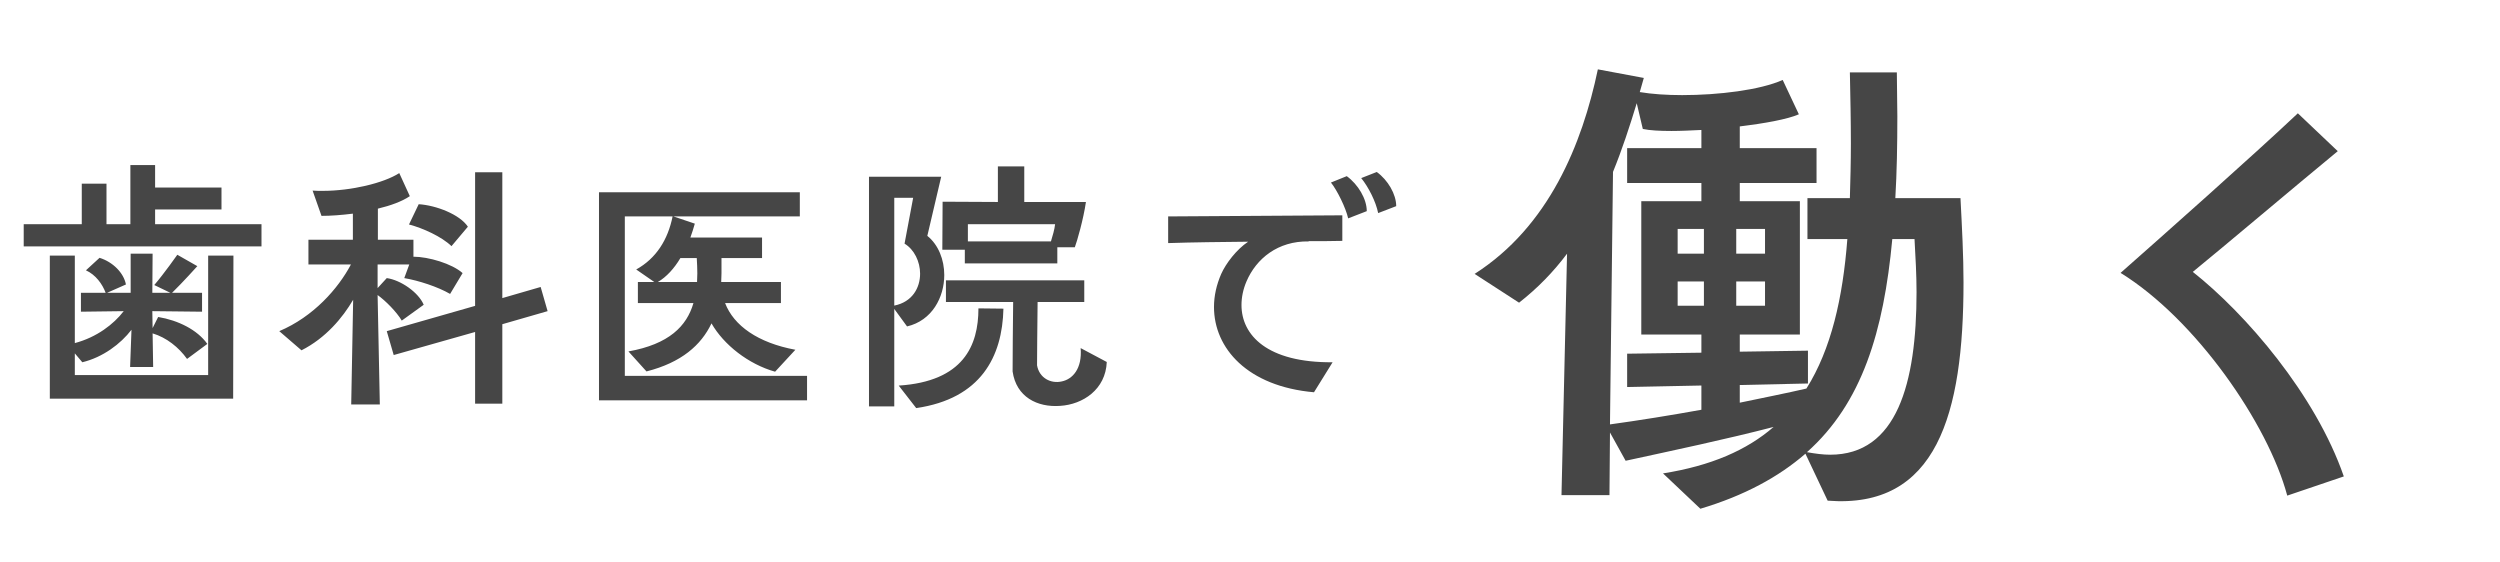 <svg viewBox="0 0 396 89" fill="none" xmlns="http://www.w3.org/2000/svg">
<path d="M36.932 63.146H7.892V40.486H11.852V54.346C15.328 53.422 18.012 51.354 19.596 49.286L12.82 49.374V46.382H16.736C16.208 44.974 15.152 43.522 13.612 42.818L15.768 40.838C17.88 41.498 19.596 43.214 19.948 45.062L16.956 46.382H20.696V40.178H24.172L24.128 46.382H26.988L24.436 45.15C26.02 43.302 28.088 40.354 28.088 40.354L31.256 42.158C31.256 42.158 28.968 44.71 27.252 46.382H32.004V49.374L24.128 49.286L24.172 51.97L25.052 50.21C28.22 50.738 31.256 52.234 32.84 54.478L29.628 56.854C28.308 55.006 26.372 53.466 24.172 52.806L24.26 58.13H20.608L20.828 52.234C19.112 54.478 16.296 56.59 13.04 57.382L11.852 55.974V59.406H32.972V40.486H36.976L36.932 63.146ZM41.42 39.034H3.756V35.514H12.952V29.09H16.868V35.514H20.652V26.142H24.568V29.706H35.084V33.182H24.568V35.514H41.42V39.034ZM60.164 64.07H55.632L55.94 47.482C54.268 50.342 51.584 53.554 47.756 55.49L44.236 52.454C49.648 50.166 53.564 45.722 55.588 41.894H48.856V37.978H55.896V33.842C54.136 34.062 52.42 34.194 50.924 34.194L49.516 30.19C50.044 30.234 50.572 30.234 51.1 30.234C55.632 30.234 60.78 29.002 63.244 27.418L64.916 31.07C63.684 31.906 61.88 32.566 59.856 33.05V37.978H65.488V40.662C67.864 40.662 71.604 41.762 73.276 43.258L71.296 46.558C69.316 45.414 66.324 44.446 64.036 44.05L64.828 41.894H59.812V45.634L61.264 44.05C63.464 44.358 66.28 46.294 67.116 48.274L63.64 50.782C62.804 49.374 61.044 47.614 59.812 46.734L60.164 64.07ZM79.568 63.938H75.256V52.586L62.364 56.238L61.264 52.454L75.256 48.45V27.286H79.568V47.218L85.64 45.458L86.74 49.286L79.568 51.354V63.938ZM74.112 35.91L71.516 38.99C69.976 37.494 66.984 36.13 64.784 35.558L66.324 32.346C69.096 32.522 72.836 33.974 74.112 35.91ZM127.836 63.41H94.88V30.454H126.692V34.282H106.672L110.06 35.426C109.84 36.174 109.62 36.922 109.356 37.626H120.708V40.882H114.284V43.302C114.284 43.786 114.24 44.226 114.24 44.666H123.7V48.01H114.856C116.22 51.574 120.048 54.302 125.988 55.402L122.776 58.878C118.552 57.69 114.636 54.61 112.7 51.222C111.072 54.654 107.948 57.426 102.404 58.834L99.544 55.666C105.968 54.522 108.784 51.662 109.84 48.01H101.04V44.666H103.636L100.776 42.686C103.944 40.926 105.792 37.978 106.54 34.282H98.972V59.538H127.836V63.41ZM110.368 40.882H107.772C106.804 42.51 105.572 43.874 104.208 44.666H110.412C110.412 44.226 110.456 43.786 110.456 43.302C110.456 42.51 110.412 41.718 110.368 40.882ZM141.652 64.378H137.648V27.99H149.088L146.888 37.362C148.648 38.77 149.572 41.146 149.572 43.566C149.572 47.086 147.636 50.782 143.676 51.706L141.652 48.934V64.378ZM170.252 39.166H167.48V41.718H152.828V39.562H149.264L149.308 31.95L158.064 31.994V26.362H162.244V31.994H172.012C171.616 34.722 170.604 38.242 170.252 39.166ZM171.176 55.138L175.312 57.338C175.136 61.694 171.528 64.07 167.92 64.29C164.312 64.554 160.968 62.882 160.396 58.834C160.396 57.162 160.44 50.914 160.484 47.834H149.836V44.402H171.748V47.834H164.356C164.312 50.958 164.268 57.338 164.268 57.866C164.62 59.89 166.468 60.814 168.184 60.418C169.9 60.066 171.44 58.394 171.176 55.138ZM145.128 64.642L142.356 61.078C152.608 60.418 154.984 54.742 154.984 48.846L158.944 48.89C158.768 56.502 155.38 63.146 145.128 64.642ZM143.28 38.594L144.644 31.334H141.652V48.406C144.512 47.834 145.744 45.59 145.744 43.346C145.744 41.454 144.82 39.518 143.28 38.594ZM167.128 35.514H153.312V38.242H166.468C166.732 37.362 167.04 36.35 167.128 35.514ZM211.084 57.382L208.136 62.134C197.62 61.21 192.296 55.182 192.296 48.626C192.296 46.866 192.692 45.106 193.44 43.39C194.188 41.718 195.86 39.518 197.708 38.286C193.396 38.33 189.04 38.374 185.036 38.506V34.282L212.624 34.106V38.154C210.996 38.198 209.192 38.198 207.3 38.198V38.242C202.416 38.154 198.984 40.97 197.444 44.578C196.916 45.81 196.652 47.086 196.652 48.318C196.652 53.07 200.7 57.47 211.084 57.382ZM216.496 33.446L213.548 34.59C213.196 32.962 211.788 30.102 210.82 28.914L213.328 27.902C215.132 29.222 216.496 31.51 216.496 33.446ZM221.16 32.654L218.3 33.754C217.948 31.95 216.76 29.618 215.616 28.21L218.08 27.242C219.84 28.518 221.16 30.762 221.16 32.654Z" fill="#464646"/>
<path d="M289.5 79.306L285.98 71.866C281.74 75.546 276.3 78.506 269.34 80.586L263.42 74.986C271.02 73.786 276.7 71.306 280.94 67.626C273.58 69.546 264.86 71.386 257.5 72.986L255.02 68.506L254.94 78.426H247.34L248.22 40.186C246.06 43.066 243.58 45.626 240.62 47.946L233.58 43.386C245.34 35.866 250.62 22.826 253.1 10.986L260.38 12.346L259.74 14.586C261.66 14.906 263.98 15.066 266.46 15.066C272.22 15.066 278.78 14.266 282.38 12.666L284.94 18.106C283.1 18.906 279.5 19.546 275.58 20.026V23.466H287.74V28.986H275.58V31.866H285.1V52.986H275.58V55.706L286.38 55.546V60.746L275.58 60.986V63.786C279.42 62.986 283.02 62.266 286.14 61.546C290.06 55.306 291.9 47.226 292.62 37.866H286.3V31.386H293.02C293.1 28.586 293.18 25.706 293.18 22.746C293.18 19.146 293.1 15.306 293.02 11.466H300.46C300.46 13.866 300.54 16.186 300.54 18.426C300.54 22.986 300.46 27.306 300.22 31.386H310.54C310.78 36.026 311.02 40.506 311.02 44.746C311.02 65.626 306.78 80.666 289.5 79.306ZM269.5 64.906V61.066L257.74 61.306V56.026L269.5 55.866V52.986H259.98V31.866H269.5V28.986H257.74V23.466H269.5V20.586C267.82 20.666 266.22 20.746 264.78 20.746C262.94 20.746 261.34 20.666 260.22 20.426L259.26 16.346C258.14 20.026 256.94 23.706 255.5 27.226L255.02 67.226C259.66 66.586 264.62 65.786 269.5 64.906ZM303.26 37.866H299.74C298.38 52.506 294.94 63.866 286.22 71.626C287.58 71.866 288.78 72.026 289.9 72.026C300.46 72.026 303.58 60.746 303.58 46.266C303.58 43.546 303.42 40.746 303.26 37.866ZM279.58 40.186V36.266H275.02V40.186H279.58ZM279.58 48.426V44.586H275.02V48.426H279.58ZM269.9 40.186V36.266H265.74V40.186H269.9ZM269.9 48.426V44.586H265.74V48.426H269.9ZM371.26 75.466L362.3 78.506C359.26 67.146 347.82 50.586 335.9 43.226C341.98 37.866 356.86 24.666 363.98 17.946L370.3 23.946C363.5 29.546 352.06 39.226 347.34 43.066C355.74 49.706 366.78 62.506 371.26 75.466Z" fill="#464646"/>
</svg>
